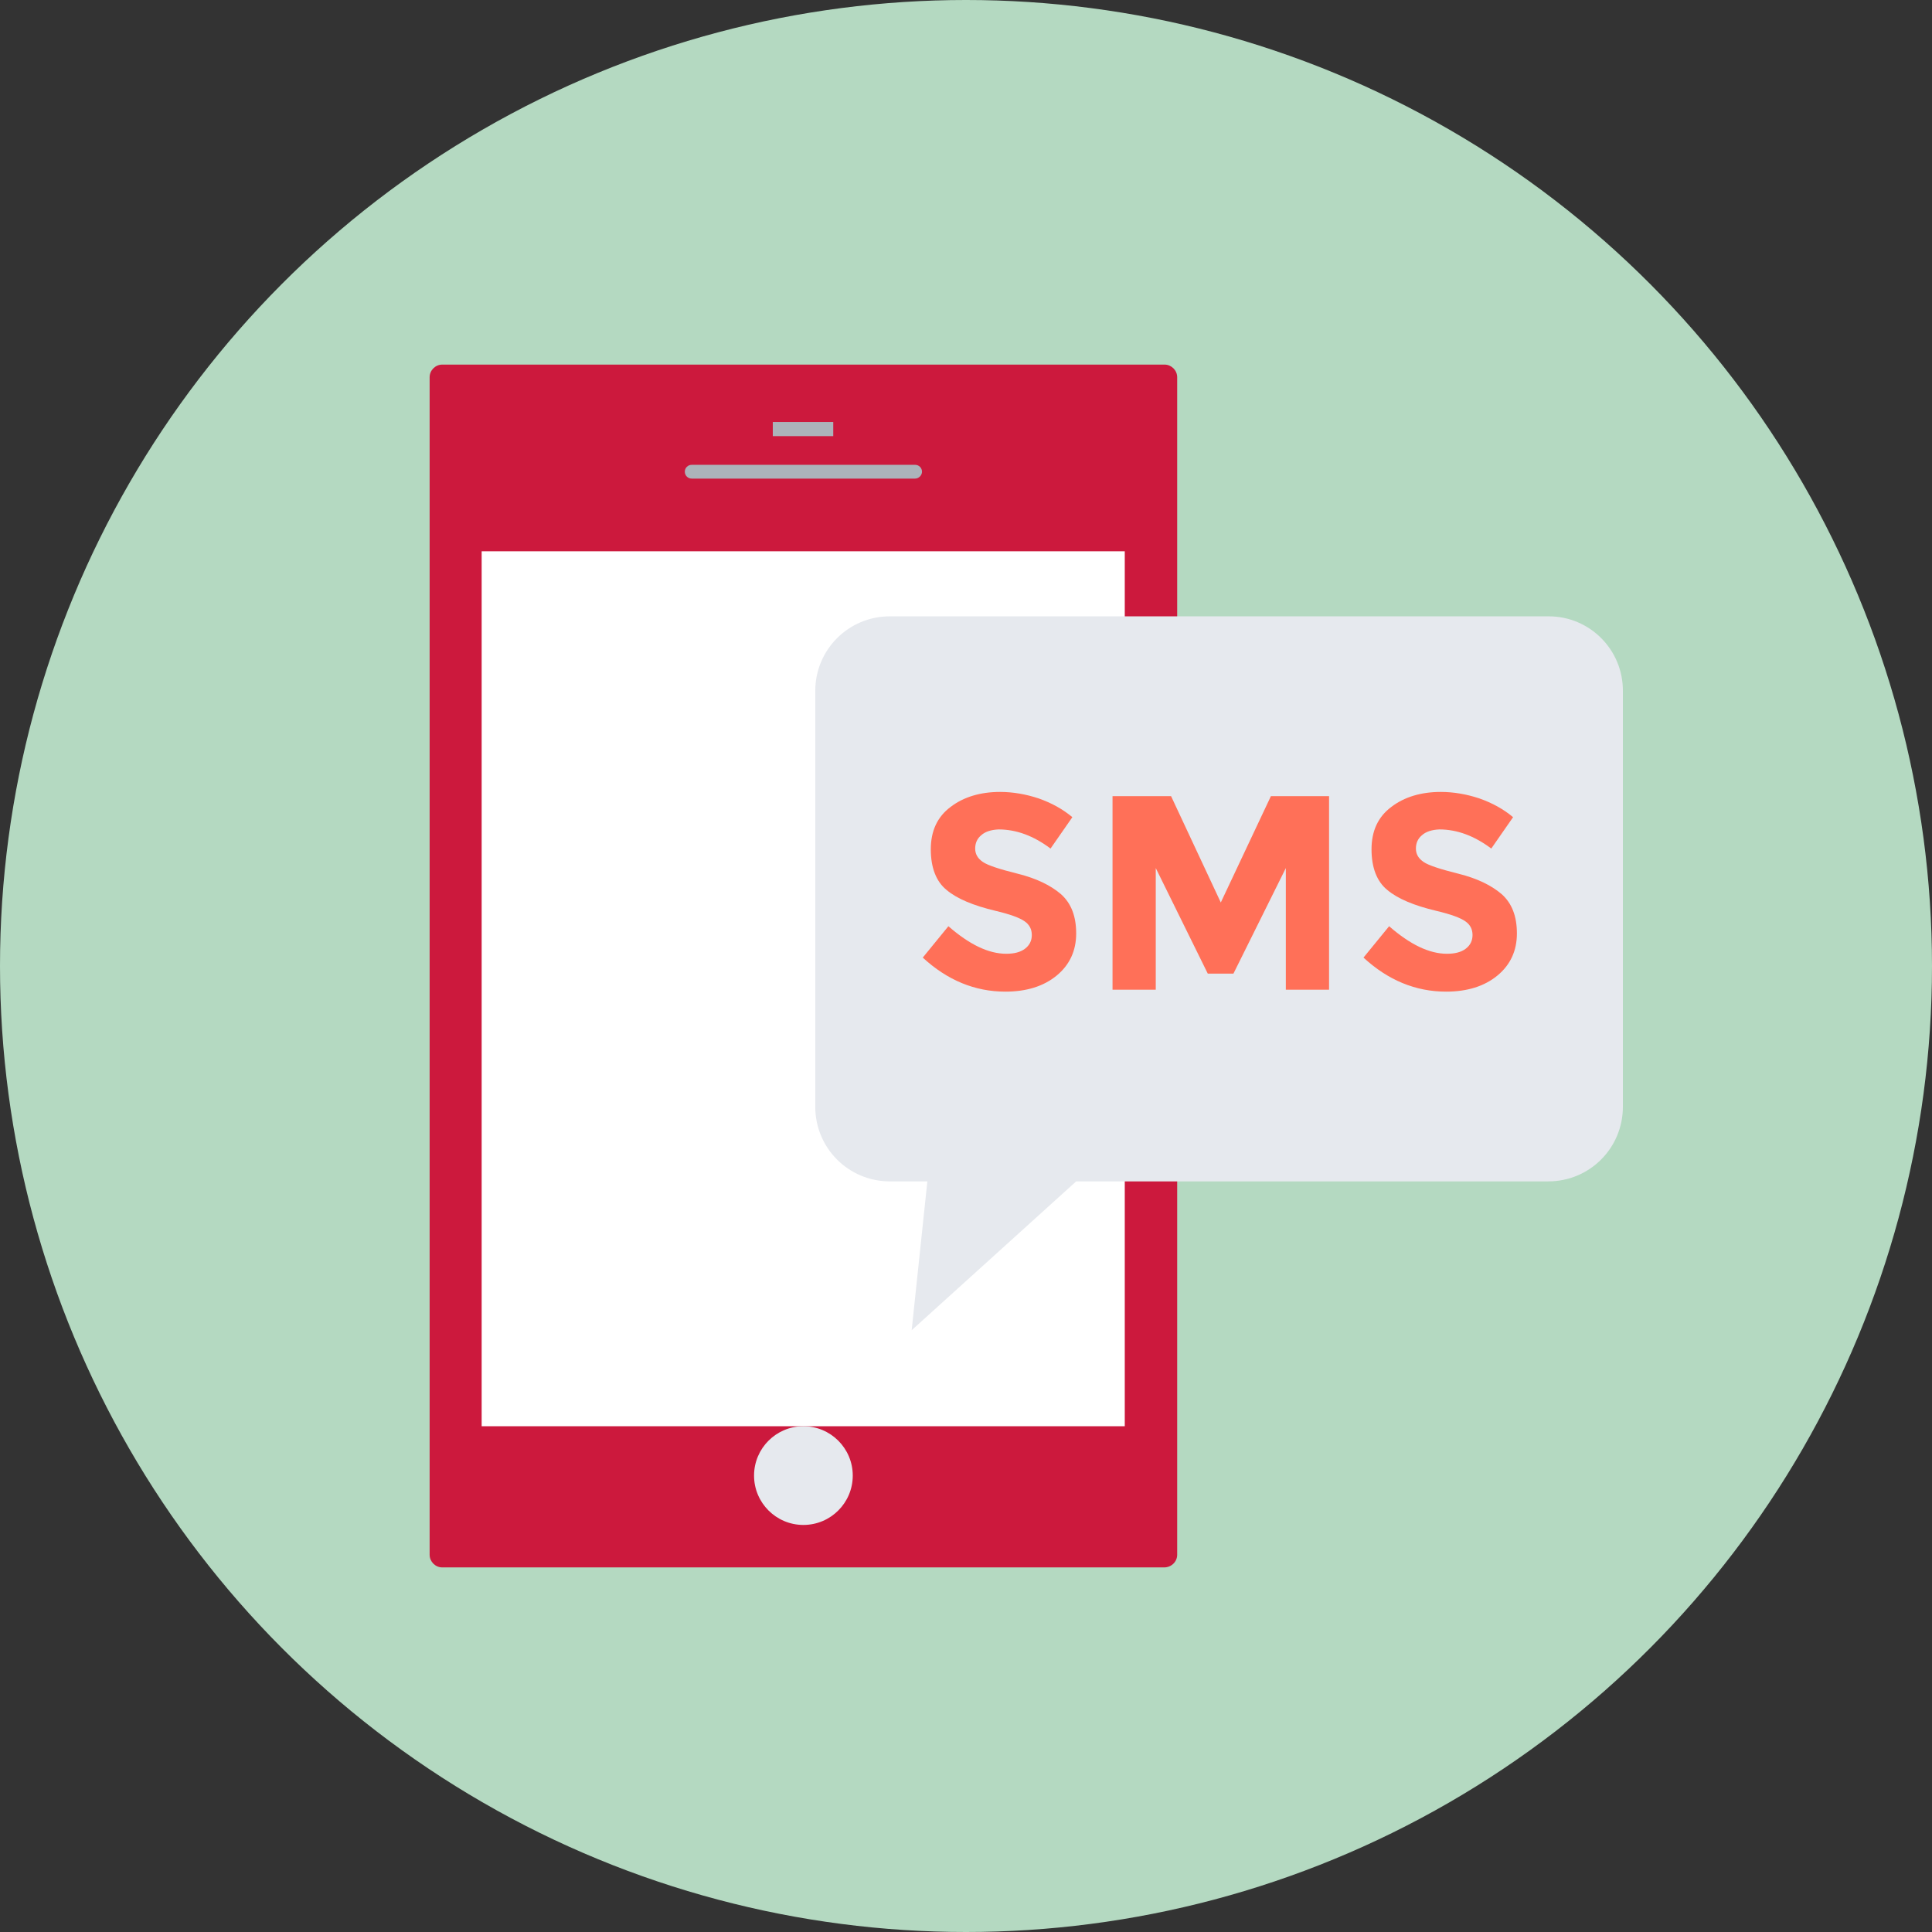 <!DOCTYPE svg PUBLIC "-//W3C//DTD SVG 1.1//EN" "http://www.w3.org/Graphics/SVG/1.1/DTD/svg11.dtd">
<!-- Uploaded to: SVG Repo, www.svgrepo.com, Transformed by: SVG Repo Mixer Tools -->
<svg version="1.1" id="Layer_1" xmlns="http://www.w3.org/2000/svg" xmlns:xlink="http://www.w3.org/1999/xlink" viewBox="0 0 505 505" xml:space="preserve" width="64px" height="64px" fill="#000000">
<rect x="0" y="0" width="505" height="505" fill="#333333" stroke="none"/>
<g id="SVGRepo_bgCarrier" stroke-width="0"/>
<g id="SVGRepo_tracerCarrier" stroke-linecap="round" stroke-linejoin="round"/>
<g id="SVGRepo_iconCarrier"> <circle style="fill:#b4d9c1;" cx="252.5" cy="252.5" r="252.5"/> <path style="fill:#cc193d;" d="M304.3,409.7H115.6c-1.8,0-3.3-1.5-3.3-3.3V98.6c0-1.8,1.5-3.3,3.3-3.3h188.8c1.8,0,3.3,1.5,3.3,3.3 v307.8C307.7,408.2,306.2,409.7,304.3,409.7z"/> <rect x="125.9" y="144.1" style="fill:#FFFFFF;" width="168.1" height="228.7"/> <circle style="fill:#E6E9EE;" cx="210" cy="385.7" r="12.9"/> <g> <path style="fill:#ACB3BA;" d="M239.2,125.1h-58.4c-1,0-1.8-0.8-1.8-1.8l0,0c0-1,0.8-1.8,1.8-1.8h58.4c1,0,1.8,0.8,1.8,1.8l0,0 C241,124.2,240.2,125.1,239.2,125.1z"/> <rect x="202" y="110.3" style="fill:#ACB3BA;" width="15.8" height="3.7"/> </g> <path style="fill:#E6E9EE;" d="M404.8,161.1H232.6c-10.8,0-19.5,8.7-19.5,19.5v108.7c0,10.8,8.7,19.5,19.5,19.5h9.8l-4.1,38.9 l43-38.9h123.4c10.8,0,19.5-8.7,19.5-19.5V180.7C424.3,169.9,415.6,161.1,404.8,161.1z"/> <g> <path style="fill:#FF7058;" d="M256.5,218.3c-1.1,0.9-1.6,2.1-1.6,3.5c0,1.5,0.7,2.6,2,3.5s4.4,1.9,9.2,3.1c4.8,1.2,8.5,3,11.2,5.3 c2.7,2.4,4,5.8,4,10.3s-1.7,8.2-5.1,11s-7.9,4.2-13.4,4.2c-8,0-15.2-3-21.6-8.9l6.7-8.2c5.5,4.8,10.5,7.2,15.1,7.2 c2.1,0,3.7-0.4,4.9-1.3c1.2-0.9,1.8-2.1,1.8-3.6s-0.6-2.7-1.9-3.6c-1.3-0.9-3.7-1.8-7.5-2.7c-5.9-1.4-10.2-3.2-12.9-5.5 c-2.7-2.2-4.1-5.8-4.1-10.6s1.7-8.5,5.2-11.1c3.4-2.6,7.8-3.9,12.9-3.9c3.4,0,6.8,0.6,10.1,1.7c3.4,1.2,6.3,2.8,8.8,4.9l-5.7,8.2 c-4.4-3.3-8.9-5-13.6-5C259,216.9,257.5,217.4,256.5,218.3z"/> <path style="fill:#FF7058;" d="M336.1,226.9l-13.7,27.6h-6.7l-13.6-27.6v31.8h-11.3v-50.6h15.3l13,27.8l13.1-27.8h15.2v50.6h-11.3 V226.9z"/> <path style="fill:#FF7058;" d="M371.7,218.3c-1.1,0.9-1.6,2.1-1.6,3.5c0,1.5,0.7,2.6,2,3.5s4.4,1.9,9.2,3.1c4.8,1.2,8.5,3,11.2,5.3 c2.7,2.4,4,5.8,4,10.3s-1.7,8.2-5.1,11s-7.9,4.2-13.4,4.2c-8,0-15.2-3-21.6-8.9l6.7-8.2c5.5,4.8,10.5,7.2,15.1,7.2 c2.1,0,3.7-0.4,4.9-1.3c1.2-0.9,1.8-2.1,1.8-3.6s-0.6-2.7-1.9-3.6c-1.3-0.9-3.7-1.8-7.5-2.7c-5.9-1.4-10.2-3.2-12.9-5.5 c-2.7-2.2-4.1-5.8-4.1-10.6s1.7-8.5,5.2-11.1c3.4-2.6,7.8-3.9,12.9-3.9c3.4,0,6.8,0.6,10.1,1.7c3.4,1.2,6.3,2.8,8.8,4.9l-5.7,8.2 c-4.4-3.3-8.9-5-13.6-5C374.2,216.9,372.7,217.4,371.7,218.3z"/> </g> </g>
</svg>